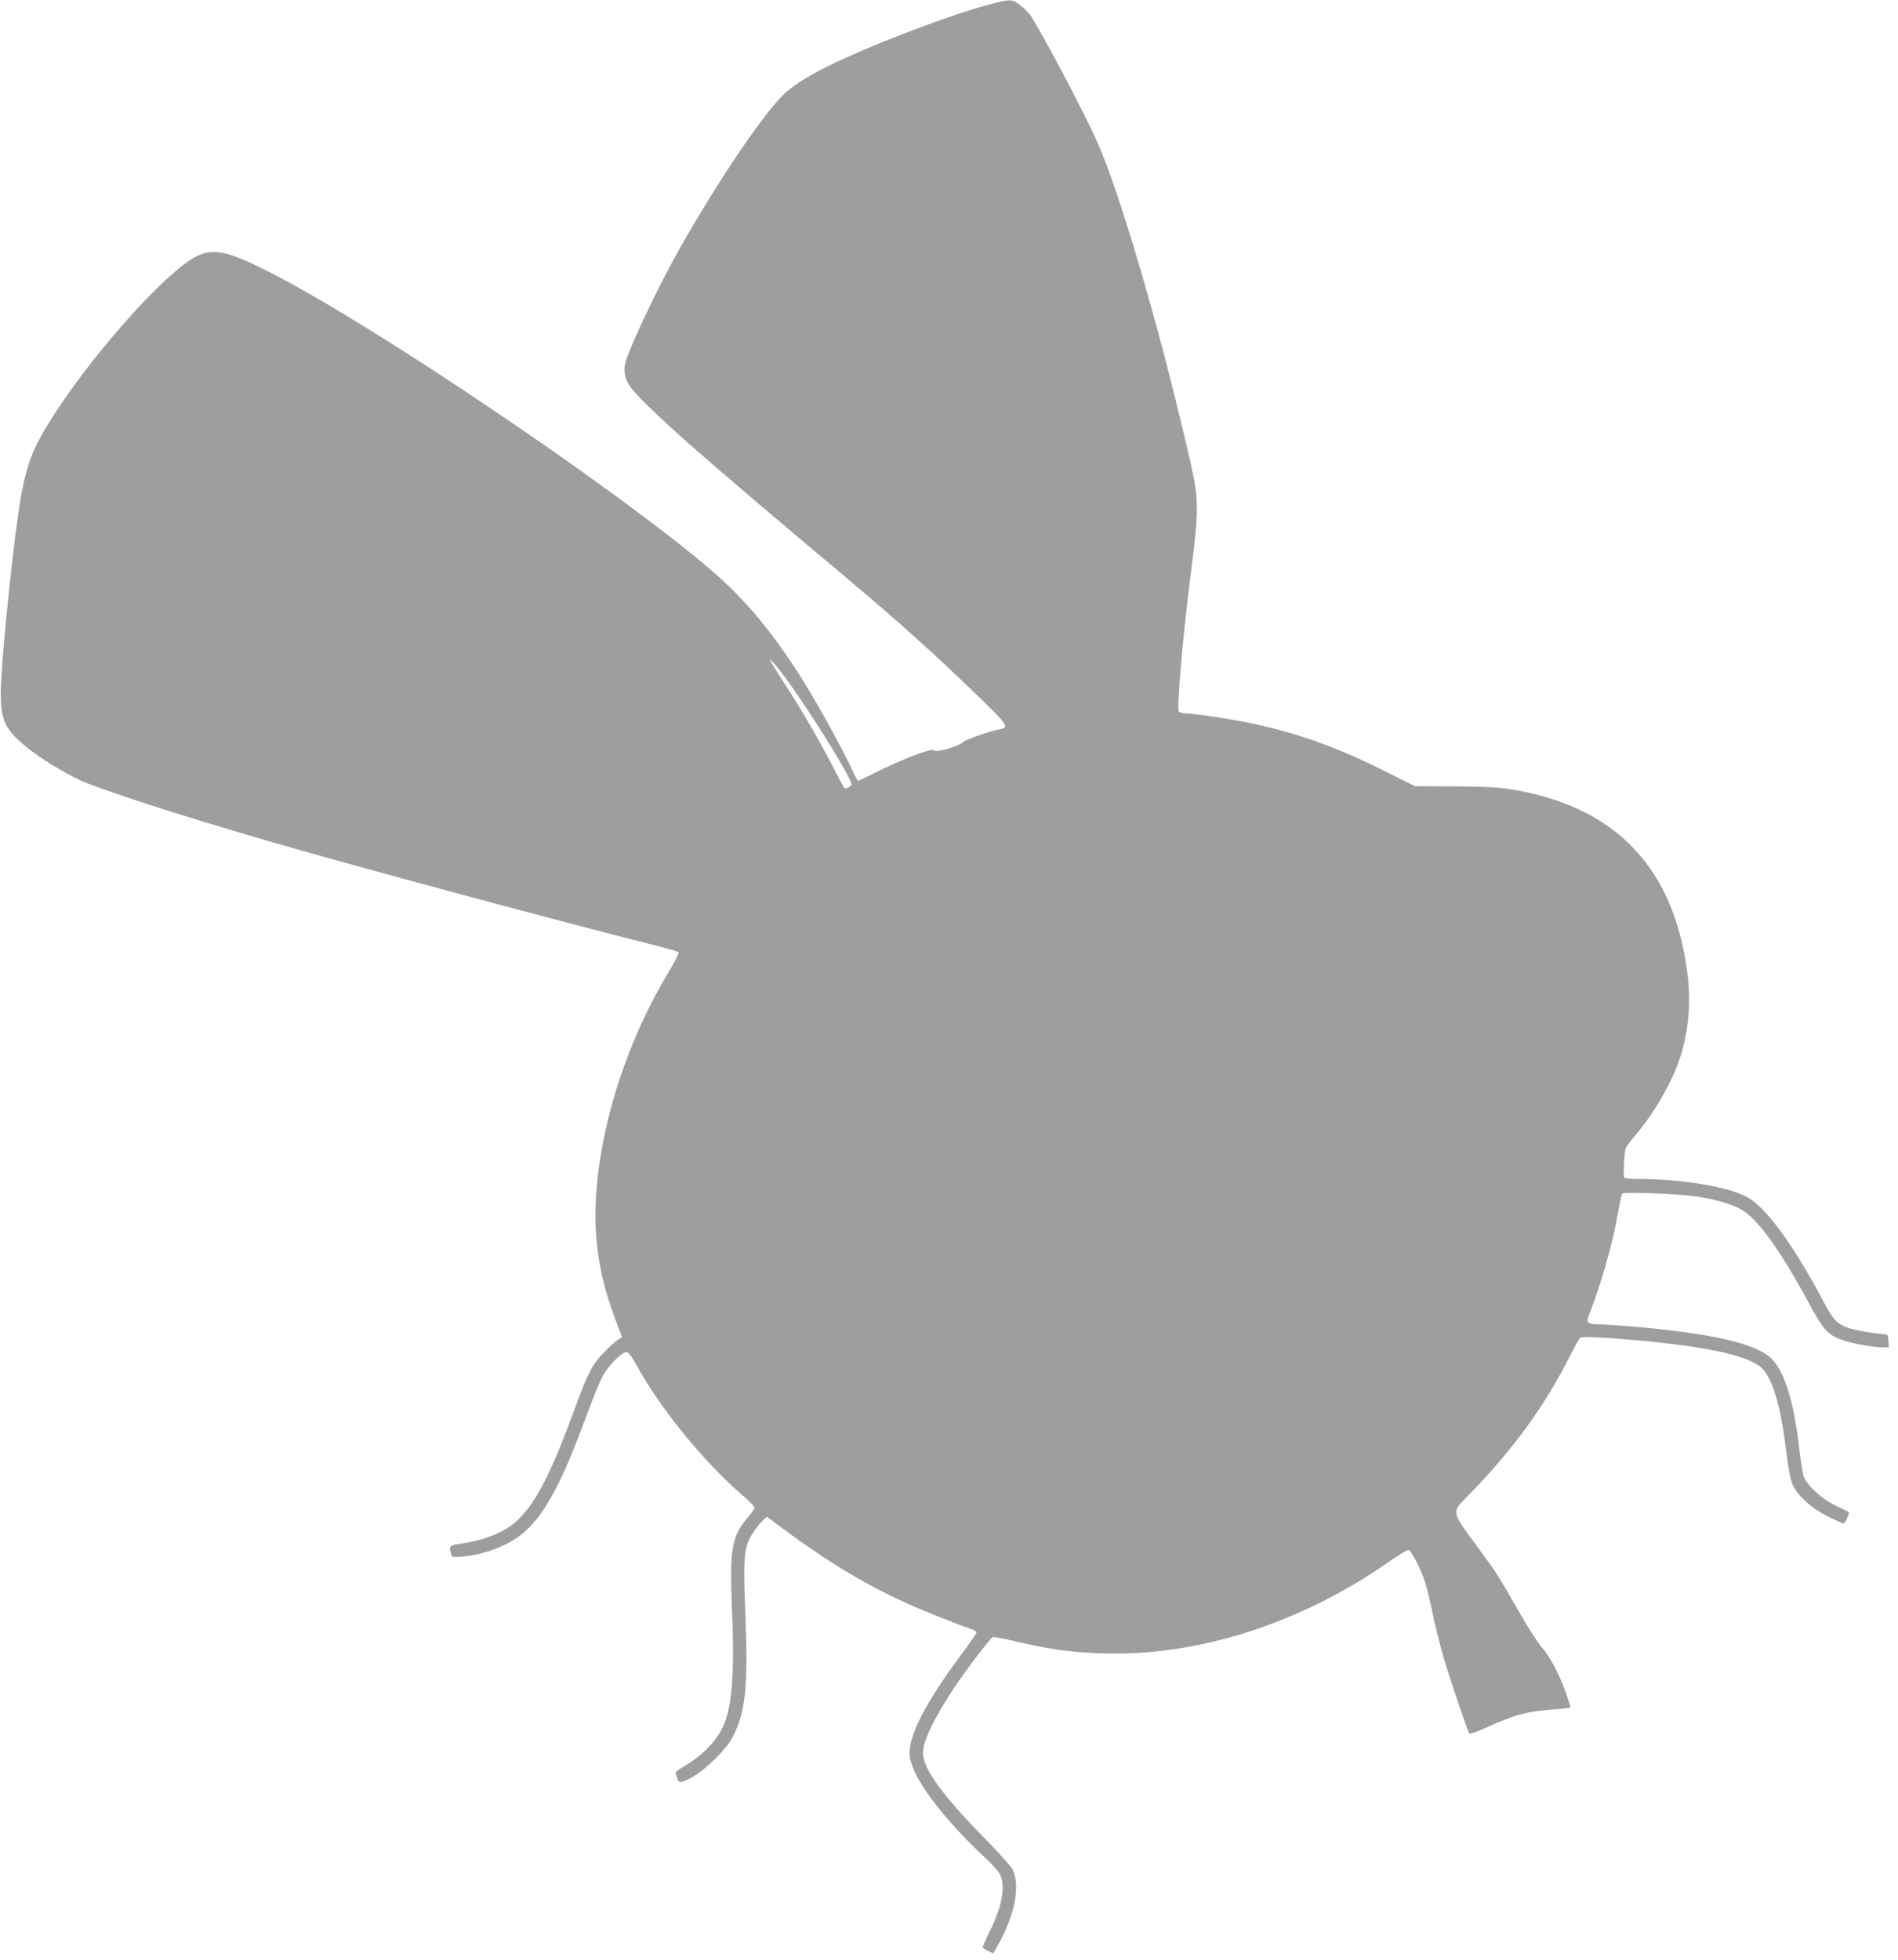 <?xml version="1.0" standalone="no"?>
<!DOCTYPE svg PUBLIC "-//W3C//DTD SVG 20010904//EN"
 "http://www.w3.org/TR/2001/REC-SVG-20010904/DTD/svg10.dtd">
<svg version="1.0" xmlns="http://www.w3.org/2000/svg"
 width="1240pt" height="1280pt" viewBox="0 0 1240 1280"
 preserveAspectRatio="xMidYMid meet">
<g transform="translate(0,1280) scale(0.1,-0.1)"
fill="#9e9e9e" stroke="none">
<path d="M6460 12770 c-227 -61 -655 -220 -940 -350 -189 -85 -320 -162 -391
-228 -135 -125 -427 -555 -685 -1009 -128 -225 -315 -614 -354 -737 -21 -65
-9 -128 36 -183 113 -140 489 -471 1354 -1195 277 -232 521 -446 700 -615 425
-403 425 -402 347 -417 -58 -11 -221 -68 -232 -81 -23 -28 -183 -74 -194 -56
-11 16 -174 -44 -338 -124 -83 -41 -154 -75 -157 -75 -3 0 -19 29 -35 64 -47
105 -208 401 -294 541 -209 342 -401 576 -641 780 -633 538 -2190 1588 -2861
1930 -334 171 -414 178 -574 57 -286 -216 -796 -840 -962 -1177 -57 -115 -88
-233 -118 -440 -52 -359 -116 -1017 -116 -1185 0 -137 19 -200 81 -269 80 -89
239 -198 422 -290 116 -58 648 -231 1247 -405 578 -168 1908 -526 2565 -691
58 -15 109 -30 113 -34 5 -5 -24 -62 -63 -127 -349 -576 -535 -1307 -465
-1824 21 -162 55 -288 125 -474 l34 -89 -30 -20 c-16 -11 -57 -48 -90 -82 -71
-71 -106 -138 -183 -350 -156 -426 -252 -617 -372 -737 -79 -79 -210 -135
-369 -159 -85 -12 -88 -15 -73 -68 6 -23 9 -23 73 -18 93 8 181 32 275 76 204
95 333 295 520 801 48 129 101 262 119 295 37 73 130 167 160 163 14 -2 34
-29 64 -83 154 -283 438 -631 691 -850 45 -38 81 -75 81 -82 0 -6 -20 -35 -45
-65 -105 -122 -119 -205 -103 -593 18 -423 1 -647 -59 -773 -48 -102 -138
-192 -266 -266 -37 -21 -47 -32 -42 -44 4 -10 10 -25 12 -34 8 -27 31 -22 103
19 90 53 219 182 258 260 83 164 100 323 82 787 -15 389 -11 445 43 534 17 29
46 67 64 84 l33 32 42 -32 c338 -253 583 -403 868 -532 111 -51 345 -144 423
-169 20 -7 37 -17 37 -23 0 -6 -42 -68 -94 -137 -246 -330 -358 -551 -342
-675 18 -138 209 -395 487 -655 48 -45 94 -96 103 -115 36 -76 14 -202 -64
-363 -28 -56 -50 -106 -50 -111 0 -4 16 -16 35 -25 l34 -16 35 62 c107 192
143 385 91 488 -10 19 -92 111 -184 204 -279 285 -401 454 -401 558 0 74 74
228 203 422 85 127 236 325 253 332 7 3 71 -9 141 -26 254 -60 425 -81 663
-81 595 0 1240 217 1788 602 63 44 119 77 126 75 18 -7 80 -130 105 -207 12
-36 35 -130 51 -210 16 -80 50 -212 74 -295 49 -163 155 -475 166 -488 3 -4
42 9 85 28 211 97 286 117 478 131 53 3 97 10 97 14 0 5 -14 48 -31 97 -42
119 -103 234 -155 292 -24 26 -93 134 -153 239 -142 247 -147 254 -256 402
-191 260 -187 236 -63 362 281 288 494 580 653 898 32 63 63 119 69 123 13 9
165 2 391 -19 461 -42 727 -104 801 -186 69 -75 118 -246 155 -545 14 -113 27
-180 41 -212 34 -72 123 -152 228 -205 51 -25 97 -46 104 -46 11 0 42 68 34
74 -1 2 -39 20 -83 41 -99 48 -198 141 -214 201 -5 21 -17 99 -26 172 -38 335
-106 536 -205 608 -119 88 -395 147 -875 189 -93 8 -195 15 -225 15 -76 0 -88
10 -72 52 82 209 156 467 192 673 12 66 24 124 27 129 9 13 371 -1 488 -19
121 -18 224 -48 288 -83 107 -58 255 -262 443 -610 93 -173 124 -208 210 -241
65 -24 205 -51 271 -51 l44 0 -3 42 c-3 41 -4 43 -38 45 -78 6 -188 26 -236
44 -65 25 -90 52 -154 174 -184 347 -357 589 -480 667 -114 73 -432 128 -736
128 -60 0 -84 4 -85 13 -3 60 4 175 13 190 5 11 36 51 68 89 138 164 260 388
304 559 40 157 51 309 33 469 -83 709 -469 1116 -1163 1226 -80 13 -176 17
-364 18 l-255 1 -215 107 c-301 150 -555 240 -851 303 -137 29 -374 65 -430
65 -20 0 -42 6 -48 13 -13 17 24 464 69 822 69 544 69 546 -21 929 -183 786
-435 1641 -579 1966 -77 174 -314 626 -430 819 -17 28 -72 80 -104 98 -30 17
-57 15 -176 -17z m-1302 -4434 c173 -242 415 -637 405 -662 -5 -12 -41 -30
-47 -22 -2 1 -36 66 -76 143 -97 186 -205 372 -306 527 -46 70 -88 138 -95
150 l-12 23 26 -24 c14 -13 62 -73 105 -135z"/>
</g>
</svg>
